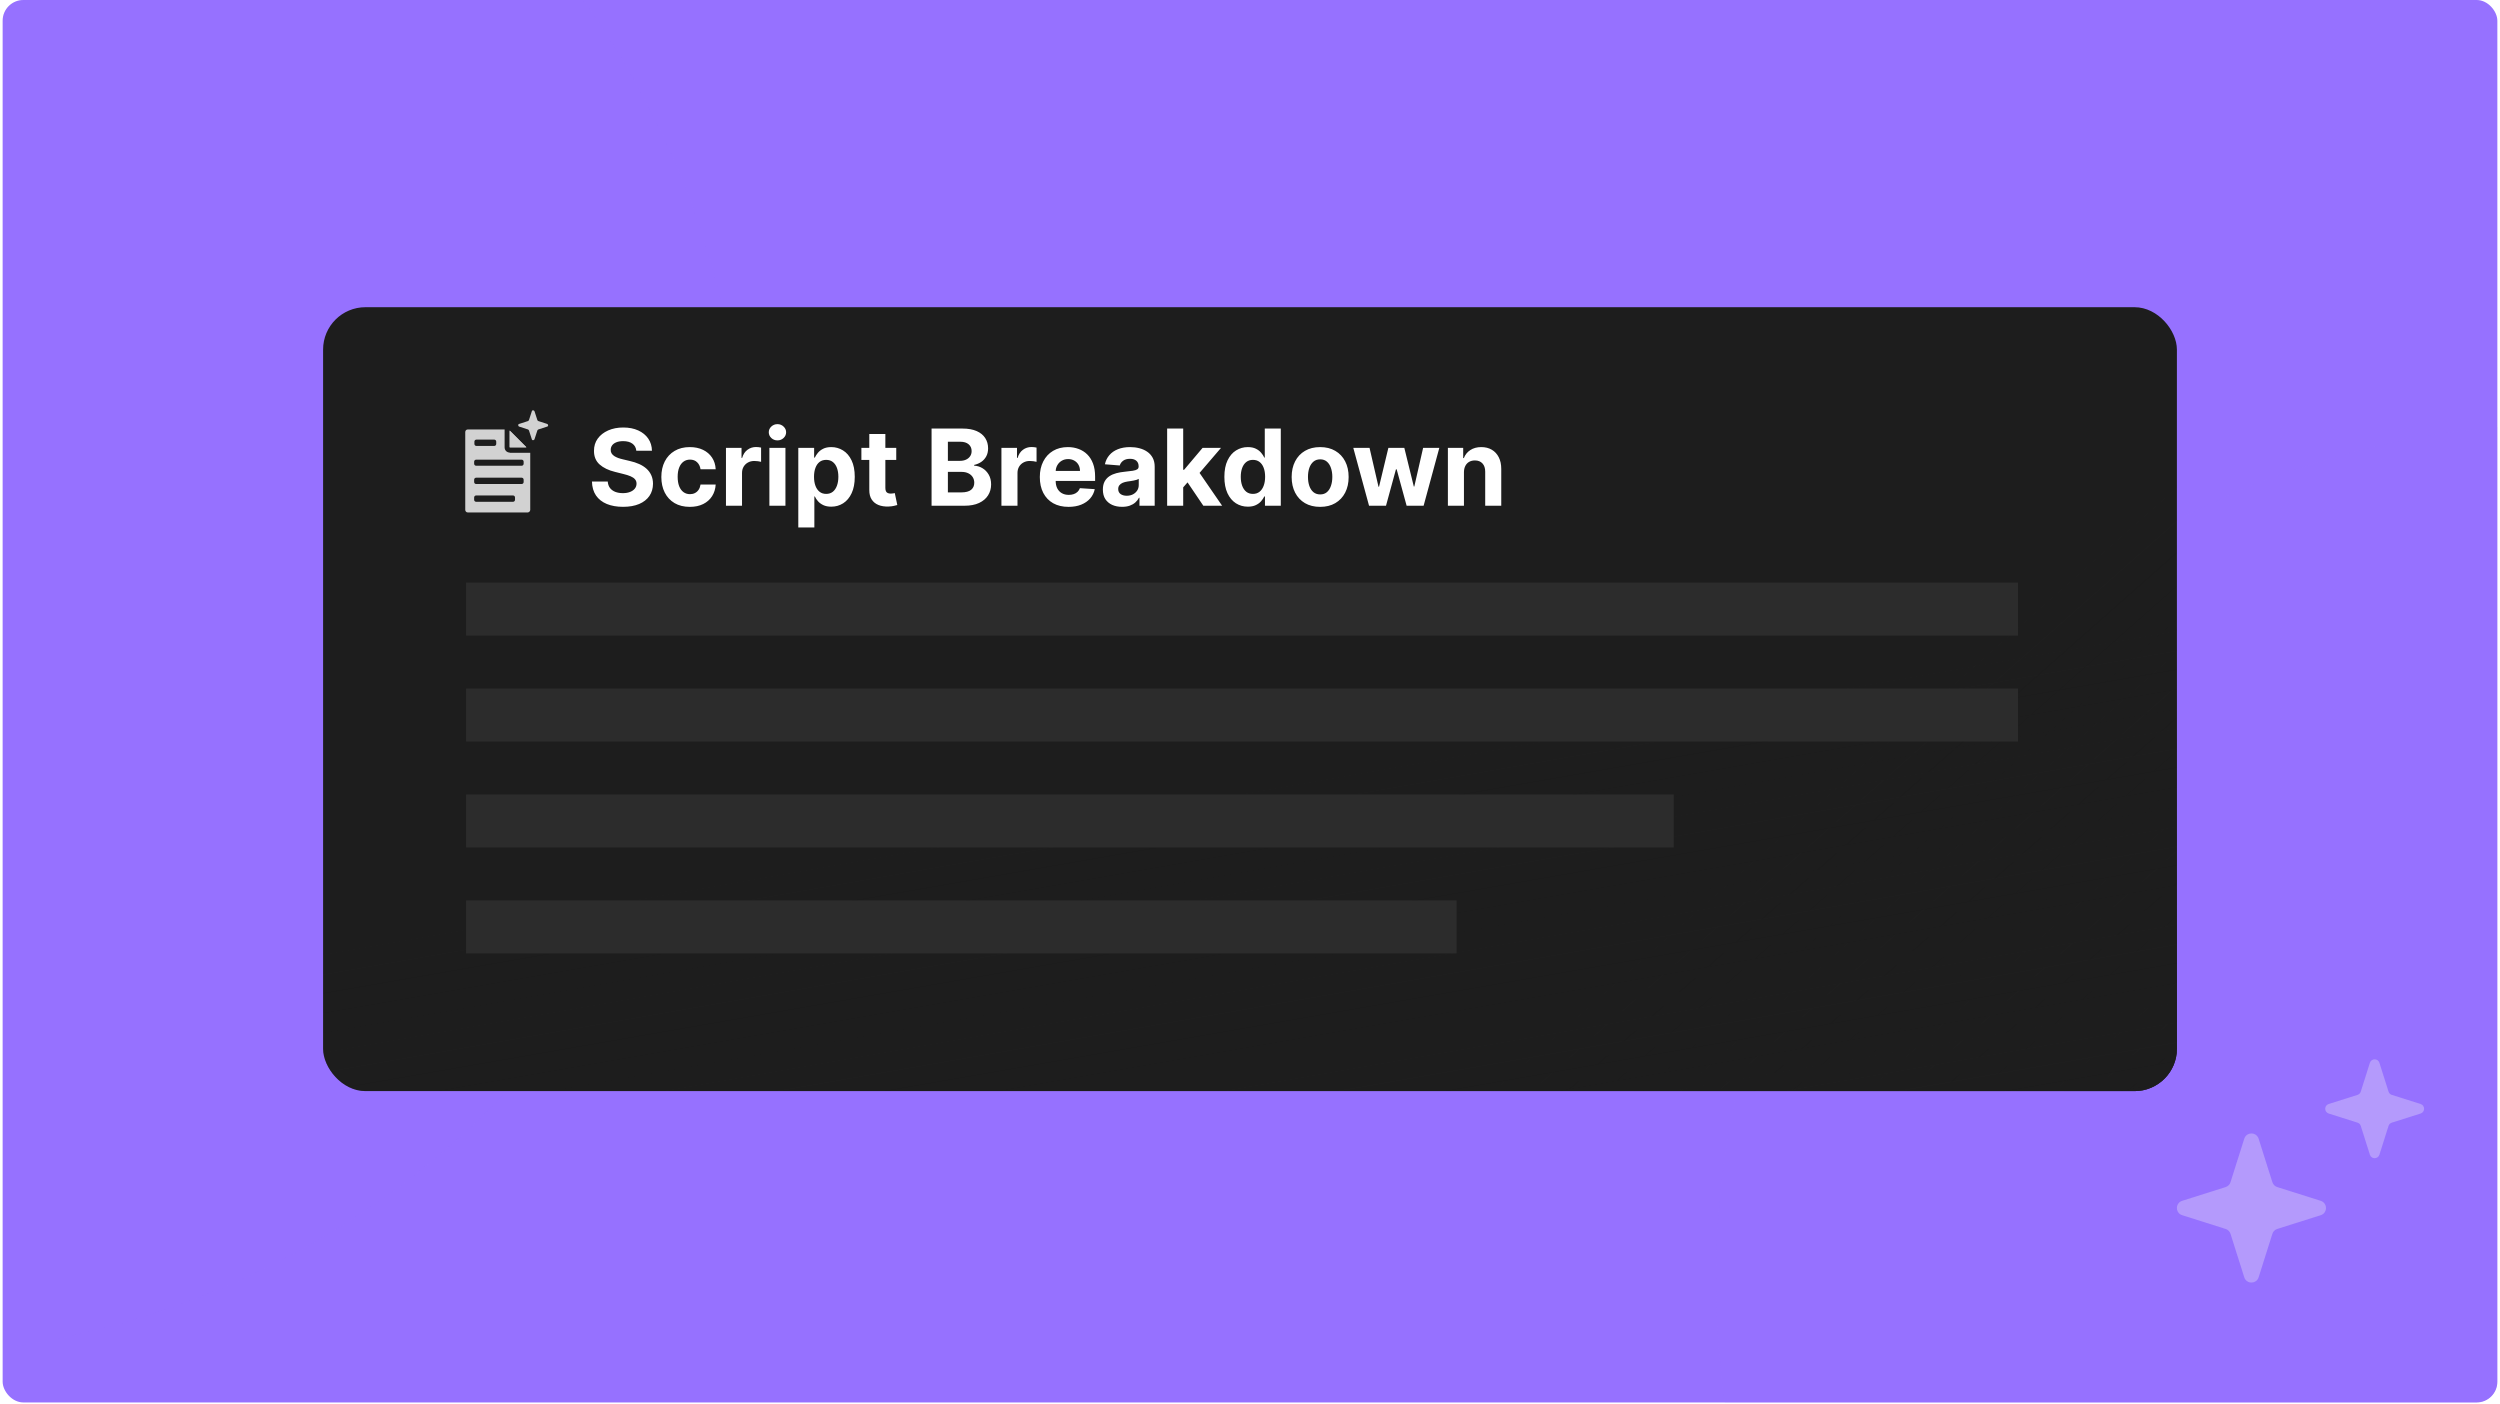 <svg width="472" height="265" viewBox="0 0 472 265" fill="none" xmlns="http://www.w3.org/2000/svg">
<g clip-path="url(#clip0_79_650)">
<rect x="0.5" width="471" height="264.783" rx="3.909" fill="#9671FF"/>
<g style="mix-blend-mode:plus-lighter" opacity="0.14" filter="url(#filter0_f_79_650)">
<circle cx="-20.974" cy="94.411" r="161.538" fill="#9671FF"/>
</g>
<g opacity="0.42" filter="url(#filter1_f_79_650)">
<circle cx="485.538" cy="241.538" r="161.538" fill="#9671FF"/>
</g>
<g clip-path="url(#clip1_79_650)">
<rect x="61" y="58" width="350" height="148" rx="8" fill="#1D1D1D"/>
<rect x="61" y="70" width="401" height="144" fill="url(#paint0_linear_79_650)"/>
<rect x="61" y="70" width="401" height="144" fill="url(#paint1_linear_79_650)"/>
<path fill-rule="evenodd" clip-rule="evenodd" d="M96.228 85.442C95.701 85.442 95.27 85.01 95.27 84.483V81.08H88.32C88.032 81.08 87.841 81.32 87.841 81.559V96.273C87.841 96.513 88.032 96.752 88.32 96.752H99.631C99.871 96.752 100.11 96.513 100.11 96.273V85.49H96.228V85.442ZM89.566 83.381C89.566 83.189 89.71 82.997 89.95 82.997H93.305C93.496 82.997 93.688 83.141 93.688 83.381V83.812C93.688 84.004 93.544 84.195 93.305 84.195H89.95C89.758 84.195 89.566 84.052 89.566 83.812V83.381ZM97.235 94.356C97.235 94.548 97.091 94.74 96.851 94.74H89.902C89.71 94.74 89.518 94.596 89.518 94.356V93.925C89.518 93.733 89.662 93.541 89.902 93.541H96.851C97.043 93.541 97.235 93.685 97.235 93.925V94.356ZM98.864 91.001C98.864 91.193 98.721 91.385 98.481 91.385H89.902C89.71 91.385 89.518 91.241 89.518 91.001V90.57C89.518 90.378 89.662 90.186 89.902 90.186H98.481C98.672 90.186 98.864 90.33 98.864 90.57V91.001ZM98.864 87.55C98.864 87.742 98.721 87.934 98.481 87.934H89.902C89.71 87.934 89.518 87.79 89.518 87.55V87.167C89.518 86.975 89.662 86.784 89.902 86.784H98.481C98.672 86.784 98.864 86.927 98.864 87.167V87.55ZM96.228 81.272V84.435H99.391L96.228 81.272Z" fill="#D2D2D2"/>
<path fill-rule="evenodd" clip-rule="evenodd" d="M99.391 84.483H96.228V81.319L99.391 84.483Z" fill="#D2D2D2"/>
<path d="M100.925 77.678L101.453 79.307C101.5 79.403 101.548 79.451 101.644 79.499L103.274 80.026C103.561 80.122 103.561 80.505 103.274 80.553L101.644 81.081C101.548 81.128 101.5 81.176 101.453 81.272L100.925 82.902C100.829 83.189 100.446 83.189 100.398 82.902L99.871 81.272C99.823 81.176 99.775 81.128 99.679 81.081L98.05 80.553C97.762 80.457 97.762 80.074 98.05 80.026L99.679 79.499C99.775 79.451 99.823 79.403 99.871 79.307L100.398 77.678C100.446 77.39 100.829 77.39 100.925 77.678Z" fill="#D2D2D2"/>
<path d="M120.135 85.102C120.078 84.528 119.834 84.082 119.402 83.764C118.971 83.446 118.385 83.287 117.645 83.287C117.142 83.287 116.718 83.358 116.371 83.501C116.025 83.638 115.759 83.83 115.574 84.077C115.394 84.324 115.304 84.603 115.304 84.916C115.295 85.177 115.349 85.405 115.468 85.6C115.591 85.794 115.759 85.963 115.973 86.105C116.186 86.242 116.433 86.363 116.713 86.468C116.993 86.567 117.292 86.653 117.609 86.724L118.919 87.037C119.554 87.179 120.138 87.369 120.669 87.606C121.2 87.843 121.66 88.135 122.049 88.481C122.438 88.828 122.739 89.235 122.953 89.705C123.171 90.175 123.282 90.713 123.287 91.32C123.282 92.212 123.055 92.985 122.604 93.64C122.158 94.29 121.513 94.795 120.669 95.155C119.829 95.511 118.817 95.689 117.631 95.689C116.454 95.689 115.43 95.508 114.557 95.148C113.689 94.787 113.011 94.254 112.522 93.547C112.038 92.836 111.784 91.956 111.761 90.907H114.742C114.775 91.396 114.915 91.804 115.162 92.131C115.413 92.454 115.748 92.698 116.165 92.864C116.587 93.025 117.064 93.106 117.595 93.106C118.117 93.106 118.57 93.03 118.954 92.878C119.343 92.727 119.644 92.515 119.858 92.245C120.071 91.975 120.178 91.664 120.178 91.313C120.178 90.986 120.081 90.711 119.886 90.488C119.696 90.265 119.417 90.075 119.047 89.918C118.681 89.762 118.233 89.62 117.702 89.492L116.115 89.093C114.887 88.794 113.917 88.327 113.205 87.691C112.494 87.056 112.14 86.2 112.145 85.123C112.14 84.241 112.375 83.47 112.849 82.811C113.328 82.151 113.985 81.636 114.82 81.266C115.655 80.897 116.604 80.712 117.666 80.712C118.748 80.712 119.692 80.897 120.498 81.266C121.309 81.636 121.94 82.151 122.391 82.811C122.841 83.47 123.074 84.234 123.088 85.102H120.135ZM130.24 95.696C129.121 95.696 128.158 95.459 127.352 94.984C126.55 94.505 125.933 93.841 125.502 92.992C125.075 92.143 124.861 91.166 124.861 90.061C124.861 88.941 125.077 87.959 125.509 87.115C125.945 86.266 126.564 85.604 127.366 85.13C128.168 84.651 129.121 84.411 130.226 84.411C131.18 84.411 132.014 84.585 132.731 84.931C133.447 85.277 134.014 85.763 134.431 86.389C134.849 87.016 135.079 87.751 135.121 88.595H132.261C132.18 88.049 131.967 87.611 131.621 87.279C131.279 86.942 130.831 86.774 130.276 86.774C129.806 86.774 129.396 86.902 129.045 87.158C128.699 87.409 128.428 87.777 128.234 88.261C128.039 88.745 127.942 89.33 127.942 90.018C127.942 90.715 128.037 91.308 128.227 91.797C128.421 92.285 128.694 92.658 129.045 92.914C129.396 93.17 129.806 93.298 130.276 93.298C130.622 93.298 130.933 93.227 131.208 93.085C131.488 92.942 131.718 92.736 131.898 92.466C132.083 92.191 132.204 91.861 132.261 91.477H135.121C135.074 92.311 134.846 93.047 134.438 93.682C134.035 94.313 133.478 94.806 132.766 95.162C132.055 95.518 131.213 95.696 130.24 95.696ZM137.062 95.482V84.554H140V86.46H140.114C140.314 85.782 140.648 85.27 141.118 84.924C141.587 84.573 142.128 84.397 142.74 84.397C142.892 84.397 143.055 84.407 143.231 84.426C143.406 84.445 143.56 84.471 143.693 84.504V87.193C143.551 87.151 143.354 87.113 143.103 87.079C142.851 87.046 142.621 87.03 142.412 87.03C141.967 87.03 141.568 87.127 141.217 87.321C140.871 87.511 140.596 87.777 140.392 88.118C140.193 88.46 140.093 88.853 140.093 89.299V95.482H137.062ZM145.26 95.482V84.554H148.291V95.482H145.26ZM146.783 83.145C146.332 83.145 145.946 82.996 145.623 82.697C145.305 82.393 145.146 82.03 145.146 81.608C145.146 81.191 145.305 80.832 145.623 80.534C145.946 80.23 146.332 80.078 146.783 80.078C147.234 80.078 147.618 80.23 147.936 80.534C148.258 80.832 148.419 81.191 148.419 81.608C148.419 82.03 148.258 82.393 147.936 82.697C147.618 82.996 147.234 83.145 146.783 83.145ZM150.719 99.581V84.554H153.708V86.389H153.843C153.976 86.095 154.168 85.796 154.419 85.493C154.675 85.184 155.007 84.928 155.415 84.724C155.828 84.516 156.34 84.411 156.952 84.411C157.749 84.411 158.484 84.62 159.158 85.037C159.831 85.45 160.37 86.074 160.773 86.909C161.176 87.739 161.378 88.78 161.378 90.032C161.378 91.251 161.181 92.281 160.787 93.12C160.398 93.955 159.867 94.588 159.193 95.02C158.525 95.447 157.775 95.66 156.945 95.66C156.357 95.66 155.856 95.563 155.444 95.369C155.036 95.174 154.701 94.93 154.44 94.636C154.18 94.337 153.98 94.036 153.843 93.732H153.75V99.581H150.719ZM153.686 90.018C153.686 90.668 153.776 91.235 153.957 91.719C154.137 92.202 154.398 92.579 154.739 92.85C155.081 93.115 155.496 93.248 155.984 93.248C156.478 93.248 156.895 93.113 157.237 92.843C157.578 92.568 157.837 92.188 158.012 91.704C158.193 91.216 158.283 90.654 158.283 90.018C158.283 89.387 158.195 88.832 158.019 88.353C157.844 87.874 157.585 87.499 157.244 87.229C156.902 86.959 156.483 86.823 155.984 86.823C155.491 86.823 155.074 86.954 154.732 87.215C154.395 87.476 154.137 87.846 153.957 88.325C153.776 88.804 153.686 89.368 153.686 90.018ZM169.211 84.554V86.831H162.63V84.554H169.211ZM164.124 81.935H167.155V92.124C167.155 92.404 167.198 92.622 167.283 92.779C167.369 92.93 167.487 93.037 167.639 93.099C167.795 93.16 167.976 93.191 168.18 93.191C168.322 93.191 168.464 93.18 168.607 93.156C168.749 93.127 168.858 93.106 168.934 93.092L169.411 95.347C169.259 95.395 169.045 95.449 168.77 95.511C168.495 95.577 168.161 95.618 167.767 95.632C167.037 95.66 166.396 95.563 165.846 95.34C165.3 95.117 164.876 94.771 164.572 94.301C164.269 93.832 164.119 93.239 164.124 92.523V81.935ZM175.88 95.482V80.911H181.714C182.786 80.911 183.68 81.07 184.397 81.388C185.113 81.705 185.651 82.146 186.012 82.711C186.372 83.271 186.553 83.916 186.553 84.646C186.553 85.215 186.439 85.716 186.211 86.147C185.983 86.574 185.67 86.925 185.272 87.201C184.878 87.471 184.428 87.663 183.92 87.777V87.919C184.475 87.943 184.994 88.099 185.478 88.389C185.967 88.678 186.363 89.084 186.666 89.605C186.97 90.122 187.122 90.739 187.122 91.455C187.122 92.228 186.93 92.919 186.545 93.526C186.166 94.128 185.604 94.605 184.859 94.956C184.114 95.307 183.197 95.482 182.106 95.482H175.88ZM178.961 92.964H181.472C182.331 92.964 182.957 92.8 183.351 92.473C183.745 92.141 183.941 91.7 183.941 91.149C183.941 90.746 183.844 90.39 183.65 90.082C183.455 89.774 183.178 89.532 182.817 89.356C182.461 89.181 182.037 89.093 181.544 89.093H178.961V92.964ZM178.961 87.008H181.245C181.667 87.008 182.042 86.935 182.369 86.788C182.701 86.636 182.962 86.423 183.152 86.147C183.346 85.872 183.443 85.543 183.443 85.159C183.443 84.632 183.256 84.207 182.881 83.885C182.511 83.562 181.985 83.401 181.302 83.401H178.961V87.008ZM189.07 95.482V84.554H192.008V86.46H192.122C192.321 85.782 192.656 85.27 193.125 84.924C193.595 84.573 194.135 84.397 194.747 84.397C194.899 84.397 195.063 84.407 195.238 84.426C195.414 84.445 195.568 84.471 195.701 84.504V87.193C195.558 87.151 195.362 87.113 195.11 87.079C194.859 87.046 194.629 87.03 194.42 87.03C193.974 87.03 193.576 87.127 193.225 87.321C192.878 87.511 192.603 87.777 192.399 88.118C192.2 88.46 192.101 88.853 192.101 89.299V95.482H189.07ZM201.74 95.696C200.616 95.696 199.648 95.468 198.837 95.013C198.03 94.553 197.409 93.903 196.973 93.063C196.536 92.219 196.318 91.221 196.318 90.068C196.318 88.944 196.536 87.957 196.973 87.108C197.409 86.259 198.023 85.597 198.815 85.123C199.612 84.648 200.547 84.411 201.619 84.411C202.34 84.411 203.011 84.528 203.632 84.76C204.258 84.988 204.804 85.332 205.269 85.792C205.738 86.252 206.104 86.831 206.364 87.528C206.625 88.22 206.756 89.031 206.756 89.961V90.794H197.528V88.915H203.903C203.903 88.479 203.808 88.092 203.618 87.755C203.428 87.419 203.165 87.155 202.828 86.966C202.496 86.771 202.11 86.674 201.669 86.674C201.208 86.674 200.801 86.781 200.445 86.994C200.094 87.203 199.819 87.485 199.619 87.841C199.42 88.192 199.318 88.583 199.313 89.015V90.801C199.313 91.341 199.413 91.809 199.612 92.202C199.816 92.596 200.103 92.9 200.473 93.113C200.843 93.327 201.282 93.433 201.79 93.433C202.126 93.433 202.435 93.386 202.714 93.291C202.994 93.196 203.234 93.054 203.433 92.864C203.632 92.674 203.784 92.442 203.888 92.167L206.692 92.352C206.549 93.025 206.258 93.614 205.817 94.116C205.38 94.614 204.816 95.003 204.123 95.283C203.435 95.558 202.641 95.696 201.74 95.696ZM211.85 95.689C211.153 95.689 210.532 95.568 209.986 95.326C209.441 95.079 209.009 94.716 208.691 94.237C208.378 93.754 208.222 93.151 208.222 92.43C208.222 91.823 208.333 91.313 208.556 90.9C208.779 90.488 209.082 90.156 209.467 89.904C209.851 89.653 210.287 89.463 210.776 89.335C211.269 89.207 211.786 89.117 212.327 89.065C212.963 88.998 213.475 88.937 213.864 88.88C214.253 88.818 214.535 88.728 214.71 88.609C214.886 88.491 214.974 88.315 214.974 88.083V88.04C214.974 87.589 214.831 87.241 214.547 86.994C214.267 86.748 213.869 86.624 213.351 86.624C212.806 86.624 212.372 86.745 212.049 86.987C211.727 87.224 211.513 87.523 211.409 87.883L208.606 87.656C208.748 86.992 209.028 86.418 209.445 85.934C209.863 85.445 210.401 85.071 211.06 84.81C211.725 84.544 212.493 84.411 213.366 84.411C213.973 84.411 214.554 84.483 215.109 84.625C215.669 84.767 216.164 84.988 216.596 85.287C217.032 85.585 217.376 85.97 217.628 86.439C217.879 86.904 218.005 87.461 218.005 88.111V95.482H215.13V93.967H215.045C214.869 94.308 214.635 94.61 214.34 94.871C214.046 95.127 213.693 95.328 213.28 95.475C212.868 95.618 212.391 95.689 211.85 95.689ZM212.718 93.597C213.164 93.597 213.558 93.509 213.899 93.334C214.241 93.153 214.509 92.912 214.703 92.608C214.898 92.304 214.995 91.96 214.995 91.576V90.416C214.9 90.478 214.77 90.535 214.604 90.587C214.442 90.635 214.26 90.68 214.056 90.722C213.852 90.76 213.648 90.796 213.444 90.829C213.24 90.858 213.055 90.884 212.889 90.907C212.533 90.96 212.223 91.043 211.957 91.156C211.691 91.27 211.485 91.424 211.338 91.619C211.191 91.809 211.117 92.046 211.117 92.33C211.117 92.743 211.267 93.059 211.566 93.277C211.869 93.49 212.253 93.597 212.718 93.597ZM223.103 92.338L223.11 88.702H223.551L227.052 84.554H230.531L225.828 90.046H225.109L223.103 92.338ZM220.356 95.482V80.911H223.387V95.482H220.356ZM227.187 95.482L223.971 90.722L225.991 88.581L230.737 95.482H227.187ZM235.595 95.66C234.765 95.66 234.013 95.447 233.34 95.02C232.671 94.588 232.139 93.955 231.746 93.12C231.357 92.281 231.162 91.251 231.162 90.032C231.162 88.78 231.364 87.739 231.767 86.909C232.17 86.074 232.706 85.45 233.375 85.037C234.049 84.62 234.786 84.411 235.588 84.411C236.2 84.411 236.71 84.516 237.118 84.724C237.53 84.928 237.862 85.184 238.114 85.493C238.37 85.796 238.564 86.095 238.697 86.389H238.79V80.911H241.814V95.482H238.825V93.732H238.697C238.555 94.036 238.353 94.337 238.092 94.636C237.836 94.93 237.502 95.174 237.089 95.369C236.681 95.563 236.183 95.66 235.595 95.66ZM236.556 93.248C237.044 93.248 237.457 93.115 237.794 92.85C238.135 92.579 238.396 92.202 238.576 91.719C238.761 91.235 238.854 90.668 238.854 90.018C238.854 89.368 238.764 88.804 238.583 88.325C238.403 87.846 238.142 87.476 237.801 87.215C237.459 86.954 237.044 86.823 236.556 86.823C236.057 86.823 235.638 86.959 235.296 87.229C234.955 87.499 234.696 87.874 234.521 88.353C234.345 88.832 234.257 89.387 234.257 90.018C234.257 90.654 234.345 91.216 234.521 91.704C234.701 92.188 234.959 92.568 235.296 92.843C235.638 93.113 236.057 93.248 236.556 93.248ZM249.243 95.696C248.138 95.696 247.182 95.461 246.376 94.992C245.574 94.517 244.955 93.858 244.519 93.013C244.083 92.164 243.864 91.18 243.864 90.061C243.864 88.932 244.083 87.945 244.519 87.101C244.955 86.252 245.574 85.593 246.376 85.123C247.182 84.648 248.138 84.411 249.243 84.411C250.349 84.411 251.302 84.648 252.104 85.123C252.91 85.593 253.531 86.252 253.968 87.101C254.404 87.945 254.622 88.932 254.622 90.061C254.622 91.18 254.404 92.164 253.968 93.013C253.531 93.858 252.91 94.517 252.104 94.992C251.302 95.461 250.349 95.696 249.243 95.696ZM249.258 93.348C249.76 93.348 250.18 93.206 250.517 92.921C250.854 92.632 251.108 92.238 251.278 91.74C251.454 91.242 251.542 90.675 251.542 90.039C251.542 89.404 251.454 88.837 251.278 88.339C251.108 87.841 250.854 87.447 250.517 87.158C250.18 86.868 249.76 86.724 249.258 86.724C248.75 86.724 248.323 86.868 247.977 87.158C247.635 87.447 247.377 87.841 247.201 88.339C247.031 88.837 246.945 89.404 246.945 90.039C246.945 90.675 247.031 91.242 247.201 91.74C247.377 92.238 247.635 92.632 247.977 92.921C248.323 93.206 248.75 93.348 249.258 93.348ZM258.475 95.482L255.501 84.554H258.568L260.261 91.896H260.361L262.125 84.554H265.135L266.928 91.854H267.02L268.685 84.554H271.745L268.778 95.482H265.569L263.691 88.609H263.555L261.677 95.482H258.475ZM276.393 89.164V95.482H273.362V84.554H276.25V86.482H276.379C276.62 85.846 277.026 85.343 277.595 84.974C278.164 84.599 278.855 84.411 279.666 84.411C280.425 84.411 281.086 84.577 281.651 84.909C282.215 85.242 282.654 85.716 282.967 86.332C283.28 86.944 283.437 87.675 283.437 88.524V95.482H280.406V89.065C280.41 88.396 280.24 87.874 279.893 87.499C279.547 87.12 279.07 86.93 278.463 86.93C278.055 86.93 277.695 87.018 277.382 87.193C277.073 87.369 276.832 87.625 276.656 87.962C276.485 88.294 276.398 88.695 276.393 89.164Z" fill="white"/>
<rect x="88" y="110" width="293" height="10" fill="#2C2C2C"/>
<rect x="88" y="130" width="293" height="10" fill="#2C2C2C"/>
<rect x="88" y="150" width="228" height="10" fill="#2C2C2C"/>
<rect x="88" y="170" width="187" height="10" fill="#2C2C2C"/>
</g>
<path opacity="0.31" d="M426.431 214.996L429.023 223.193C429.171 223.636 429.508 223.994 429.951 224.121L438.148 226.713C439.476 227.134 439.476 229.01 438.148 229.431L429.951 232.023C429.508 232.171 429.15 232.508 429.023 232.951L426.431 241.148C426.01 242.476 424.134 242.476 423.713 241.148L421.121 232.951C420.973 232.508 420.636 232.15 420.193 232.023L411.996 229.431C410.668 229.01 410.668 227.134 411.996 226.713L420.193 224.121C420.636 223.973 420.994 223.636 421.121 223.193L423.713 214.996C424.134 213.668 426.01 213.668 426.431 214.996Z" fill="#F6F6F6"/>
<path opacity="0.31" d="M449.236 200.661L450.956 206.098C451.053 206.392 451.277 206.63 451.571 206.713L457.009 208.433C457.889 208.712 457.889 209.957 457.009 210.236L451.571 211.956C451.277 212.053 451.039 212.277 450.956 212.571L449.236 218.009C448.957 218.889 447.712 218.889 447.433 218.009L445.713 212.571C445.616 212.277 445.392 212.039 445.098 211.956L439.661 210.236C438.78 209.957 438.78 208.712 439.661 208.433L445.098 206.713C445.392 206.616 445.63 206.392 445.713 206.098L447.433 200.661C447.712 199.78 448.957 199.78 449.236 200.661Z" fill="#F6F6F6"/>
</g>
<defs>
<filter id="filter0_f_79_650" x="-329.7" y="-214.314" width="617.452" height="617.451" filterUnits="userSpaceOnUse" color-interpolation-filters="sRGB">
<feFlood flood-opacity="0" result="BackgroundImageFix"/>
<feBlend mode="normal" in="SourceGraphic" in2="BackgroundImageFix" result="shape"/>
<feGaussianBlur stdDeviation="73.594" result="effect1_foregroundBlur_79_650"/>
</filter>
<filter id="filter1_f_79_650" x="176.812" y="-67.188" width="617.452" height="617.451" filterUnits="userSpaceOnUse" color-interpolation-filters="sRGB">
<feFlood flood-opacity="0" result="BackgroundImageFix"/>
<feBlend mode="normal" in="SourceGraphic" in2="BackgroundImageFix" result="shape"/>
<feGaussianBlur stdDeviation="73.594" result="effect1_foregroundBlur_79_650"/>
</filter>
<linearGradient id="paint0_linear_79_650" x1="371.008" y1="124.261" x2="460.602" y2="225.67" gradientUnits="userSpaceOnUse">
<stop stop-color="#1D1D1D" stop-opacity="0"/>
<stop offset="1" stop-color="#1D1D1D"/>
</linearGradient>
<linearGradient id="paint1_linear_79_650" x1="371.008" y1="124.261" x2="389.17" y2="228.234" gradientUnits="userSpaceOnUse">
<stop stop-color="#1D1D1D" stop-opacity="0"/>
<stop offset="1" stop-color="#1D1D1D"/>
</linearGradient>
<clipPath id="clip0_79_650">
<rect x="0.5" width="471" height="264.783" rx="3.909" fill="white"/>
</clipPath>
<clipPath id="clip1_79_650">
<rect x="61" y="58" width="350" height="148" rx="8" fill="white"/>
</clipPath>
</defs>
</svg>
